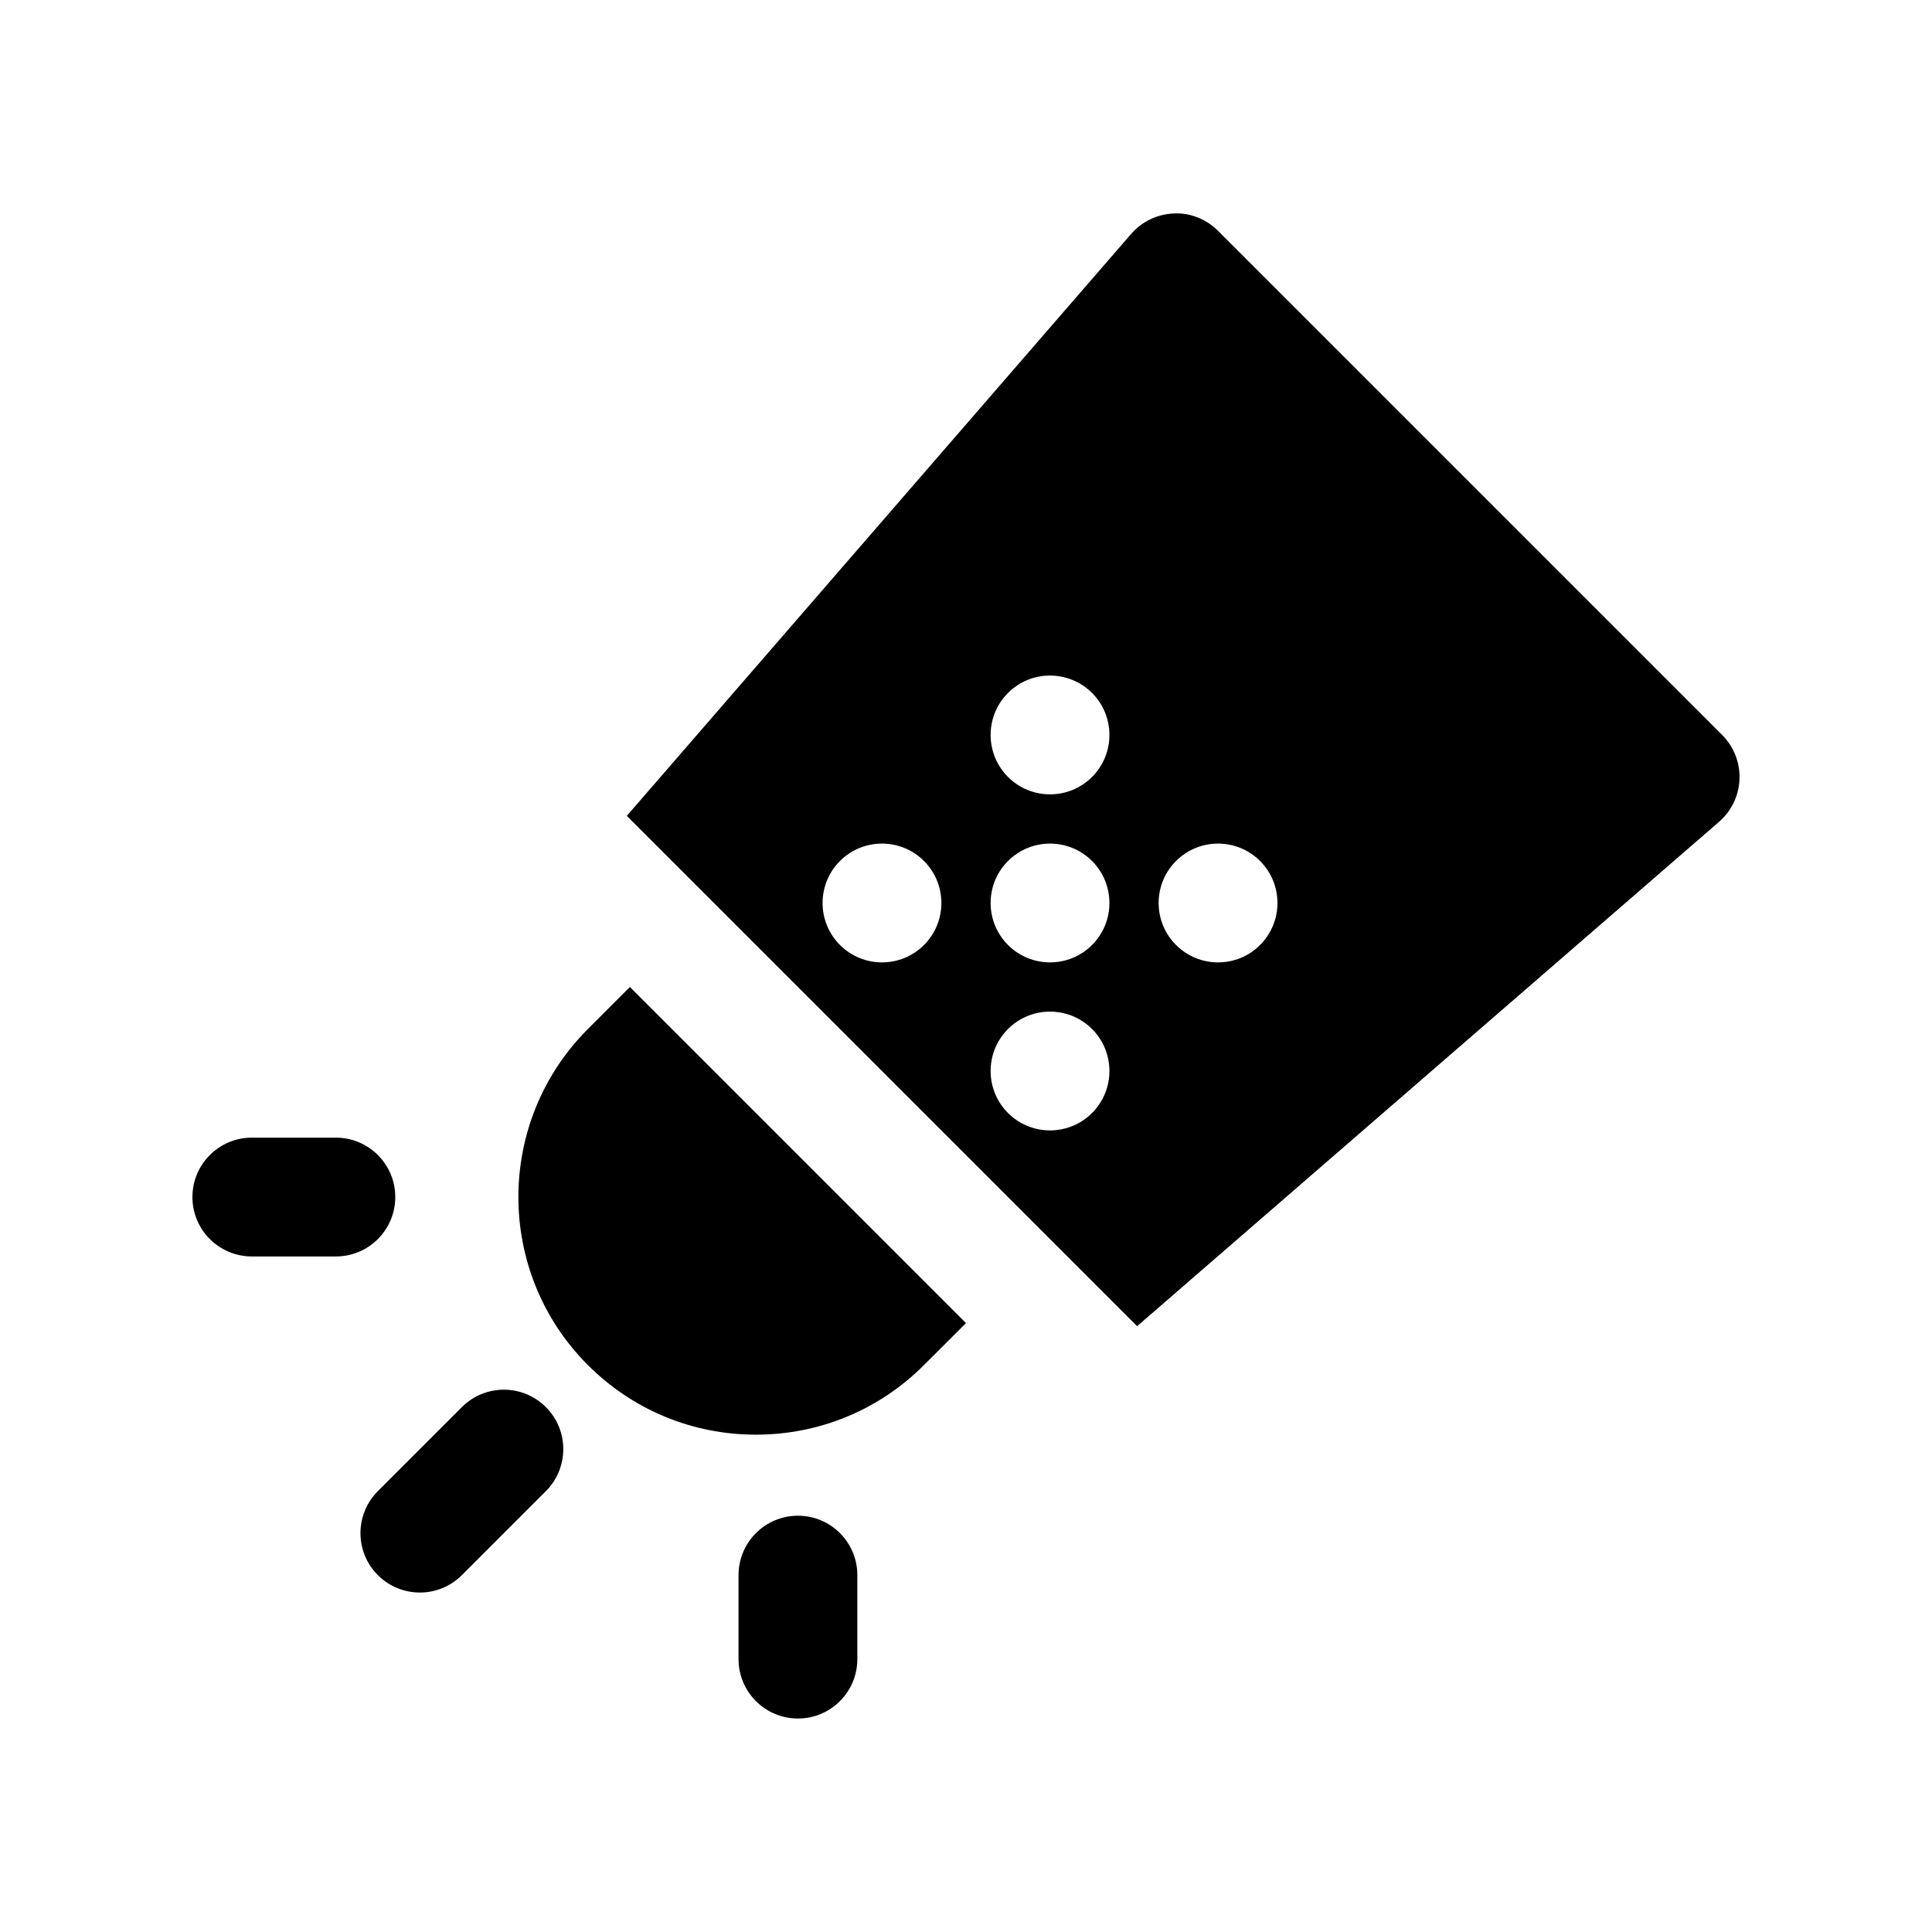 <?xml version="1.0" encoding="UTF-8"?>
<!-- Uploaded to: SVG Repo, www.svgrepo.com, Generator: SVG Repo Mixer Tools -->
<svg fill="#000000" width="800px" height="800px" version="1.1" viewBox="144 144 512 512" xmlns="http://www.w3.org/2000/svg">
 <g>
  <path d="m299.8 416.7c-24.562 24.555-24.562 64.512 0 89.062 11.895 11.895 27.711 18.438 44.523 18.438 16.816 0 32.637-6.543 44.531-18.438l11.141-11.129 11.133 11.133 0.008 0.008-100.21-100.21z"/>
  <path d="m600.39 338.77-133.6-133.6c-3.086-3.082-7.375-4.832-11.691-4.594-4.367 0.156-8.469 2.117-11.336 5.414l-133.65 154.22 135.23 135.24 154.22-133.66c3.305-2.859 5.266-6.965 5.422-11.336 0.156-4.363-1.512-8.598-4.606-11.691zm-211.52 55.664c-6.148 6.148-16.121 6.148-22.27 0-6.141-6.148-6.141-16.113 0-22.262 6.148-6.148 16.121-6.148 22.27 0 6.141 6.148 6.141 16.113 0 22.262zm44.531 44.523c-6.148 6.148-16.121 6.148-22.27 0-6.141-6.133-6.141-16.113 0-22.262 6.148-6.141 16.121-6.141 22.27 0 6.141 6.148 6.141 16.129 0 22.262zm0-44.523c-6.148 6.148-16.121 6.148-22.27 0-6.141-6.148-6.141-16.113 0-22.262 6.148-6.148 16.121-6.148 22.27 0 6.141 6.148 6.141 16.113 0 22.262zm0-44.531c-6.148 6.148-16.121 6.148-22.27 0-6.141-6.148-6.141-16.113 0-22.262 6.148-6.148 16.121-6.148 22.27 0 6.141 6.144 6.141 16.113 0 22.262zm44.523 44.531c-6.141 6.148-16.113 6.148-22.262 0-6.148-6.148-6.148-16.113 0-22.262 6.148-6.148 16.121-6.148 22.262 0 6.156 6.148 6.156 16.113 0 22.262z"/>
  <path d="m266.4 516.9-22.262 22.262c-6.148 6.148-6.148 16.113 0 22.262 3.07 3.078 7.102 4.613 11.133 4.613s8.062-1.535 11.133-4.613l22.262-22.262c6.148-6.148 6.148-16.113 0-22.262-6.144-6.156-16.117-6.156-22.266 0z"/>
  <path d="m248.75 461.23c0-8.691-7.055-15.742-15.742-15.742h-22.273c-8.691 0-15.742 7.055-15.742 15.742 0 8.691 7.055 15.742 15.742 15.742h22.27c8.699 0.004 15.746-7.043 15.746-15.742z"/>
  <path d="m355.46 545.68c-8.691 0-15.742 7.055-15.742 15.742v22.262c0 8.691 7.055 15.742 15.742 15.742 8.691 0 15.742-7.055 15.742-15.742v-22.262c0.004-8.699-7.051-15.742-15.742-15.742z"/>
 </g>
</svg>